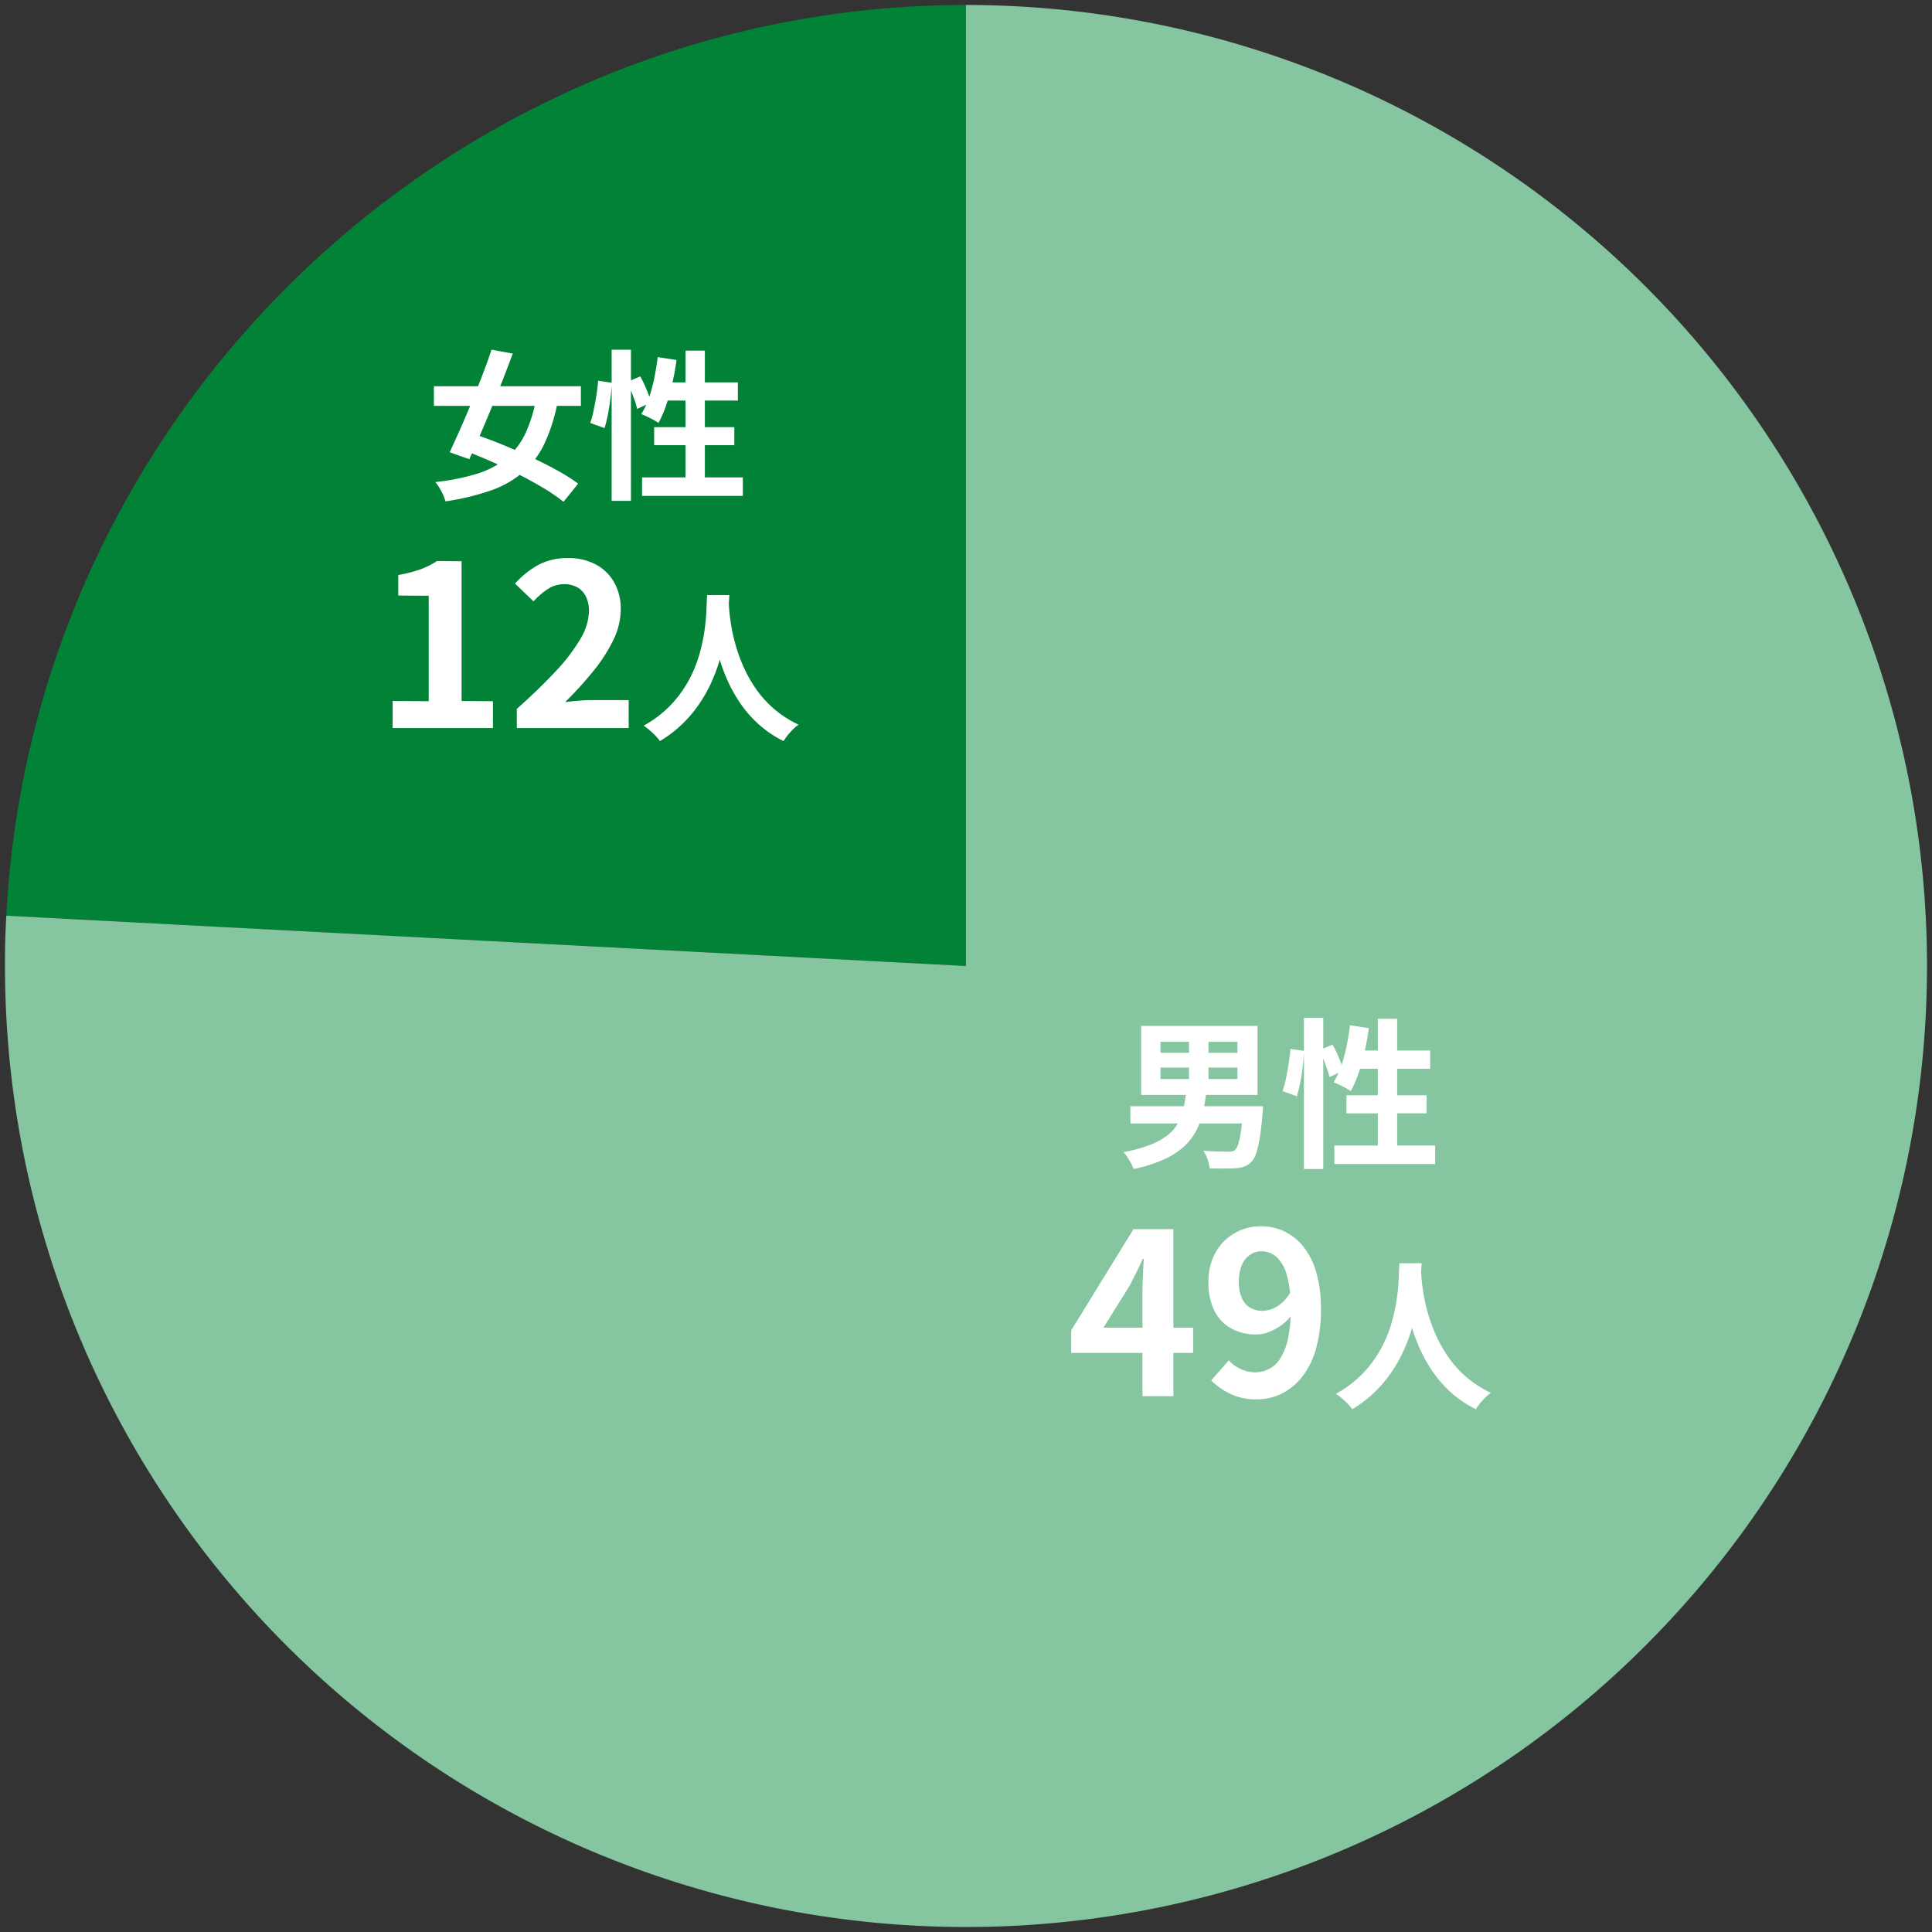 <svg xmlns="http://www.w3.org/2000/svg" xmlns:xlink="http://www.w3.org/1999/xlink" width="240" height="240" viewBox="0 0 240 240">
  <rect x="0" y="0" width="240" height="240" fill="#333333" stroke="none"/>
  <defs>
    <clipPath id="clip-path">
      <rect id="Rectangle_45109" data-name="Rectangle 45109" width="240" height="240" fill="#85c6a0"/>
    </clipPath>
  </defs>
  <g id="Group_8033" data-name="Group 8033" transform="translate(-216 -9024)">
    <g id="Group_7860" data-name="Group 7860" transform="translate(216 9024)">
      <g id="Group_7859" data-name="Group 7859" clip-path="url(#clip-path)">
        <path id="Path_117532" data-name="Path 117532" d="M119.532,119.63.316,113.381C3.628,50.175,56.237.25,119.532.25Z" transform="translate(0.468 0.37)" fill="#018237"/>
        <path id="Path_117533" data-name="Path 117533" d="M119.532,119.63.316,113.381C3.628,50.175,56.237.25,119.532.25Z" transform="translate(0.468 0.37)" fill="none"/>
        <path id="Path_117534" data-name="Path 117534" d="M119.63,119.63V.25A119.38,119.38,0,1,1,.25,119.63c0-2.637.025-3.614.164-6.249Z" transform="translate(0.37 0.37)" fill="#85c6a0"/>
        <path id="Path_117535" data-name="Path 117535" d="M119.63,119.63V.25A119.38,119.38,0,1,1,.25,119.63c0-2.637.025-3.614.164-6.249Z" transform="translate(0.37 0.37)" fill="none"/>
      </g>
    </g>
    <path id="Path_117538" data-name="Path 117538" d="M-19.1-12.46H-.84v2.44H-19.1ZM-11.94-17l2.64.48q-.6,1.62-1.29,3.38T-12-9.64q-.72,1.74-1.41,3.34T-14.7-3.4l-2.44-.86q.58-1.24,1.27-2.79t1.39-3.26q.7-1.71,1.36-3.42T-11.94-17Zm5.6,5.74,2.64.58A21.842,21.842,0,0,1-5.34-5.39a11.017,11.017,0,0,1-2.68,3.6A12.39,12.39,0,0,1-12.03.49a30.519,30.519,0,0,1-5.63,1.35A6.326,6.326,0,0,0-18.18.58a6.753,6.753,0,0,0-.74-1.14,27.21,27.21,0,0,0,5.18-1.03A10.723,10.723,0,0,0-10.11-3.5,9.1,9.1,0,0,0-7.73-6.61,17.8,17.8,0,0,0-6.34-11.26Zm-9.48,6.58,1.6-1.86q1.62.52,3.42,1.25t3.6,1.56q1.8.83,3.36,1.69A23.292,23.292,0,0,1-1.18-.36L-3,1.9A21.076,21.076,0,0,0-5.5.18Q-7-.72-8.75-1.6t-3.58-1.67Q-14.16-4.06-15.82-4.68ZM2.98-17h2.4V1.78H2.98ZM1.3-13.14,3-12.9q-.04.86-.16,1.88t-.31,2A17.058,17.058,0,0,1,2.1-7.26L.32-7.9A11.46,11.46,0,0,0,.75-9.48q.19-.92.34-1.88T1.3-13.14ZM4.92-13l1.62-.68A16.5,16.5,0,0,1,7.34-12a11.609,11.609,0,0,1,.54,1.56l-1.74.8a6.761,6.761,0,0,0-.28-1.01q-.2-.57-.44-1.19T4.92-13ZM8.7-16.08l2.34.36q-.2,1.48-.53,2.93a26.143,26.143,0,0,1-.76,2.7A13.824,13.824,0,0,1,8.8-7.9a6.069,6.069,0,0,0-.62-.38q-.4-.22-.81-.41T6.66-9a9.425,9.425,0,0,0,.94-1.98,18.957,18.957,0,0,0,.67-2.45Q8.54-14.74,8.7-16.08Zm.72,3.14h9.24v2.26H8.72Zm2.74-3.94h2.4V.18h-2.4Zm-3.9,9.5h9.96v2.24H8.26ZM6.76-1.14H19.28v2.3H6.76ZM-24.224,30V26.64l4.48.028v-13.1l-3.78-.028V10.988a16.92,16.92,0,0,0,2.7-.686,9.925,9.925,0,0,0,2.114-1.05l3.052.028V26.64l3.892.028V30ZM-8.8,30V27.62q2.828-2.52,4.83-4.676A22.442,22.442,0,0,0-.9,18.926,7.048,7.048,0,0,0,.164,15.468,4.023,4.023,0,0,0-.2,13.7a2.648,2.648,0,0,0-1.05-1.162,3.276,3.276,0,0,0-1.694-.406A3.614,3.614,0,0,0-5,12.766a9.315,9.315,0,0,0-1.722,1.5l-2.3-2.212A11.25,11.25,0,0,1-6.038,9.686a7.728,7.728,0,0,1,3.626-.8,7.08,7.08,0,0,1,3.43.8A5.7,5.7,0,0,1,3.3,11.912a6.684,6.684,0,0,1,.812,3.36,8.759,8.759,0,0,1-.938,3.822A19.9,19.9,0,0,1,.668,22.972,46.444,46.444,0,0,1-2.8,26.78q.812-.112,1.75-.182t1.666-.07h4.48V30ZM14.84,13.48H17.6q-.04.84-.14,2.16t-.37,2.93a26.411,26.411,0,0,1-.81,3.37,19.953,19.953,0,0,1-1.47,3.51,16.759,16.759,0,0,1-2.36,3.34,15.334,15.334,0,0,1-3.47,2.83,6.476,6.476,0,0,0-.87-.98,10.126,10.126,0,0,0-1.15-.94,13.949,13.949,0,0,0,3.36-2.56,14.393,14.393,0,0,0,2.22-3.03,15.916,15.916,0,0,0,1.32-3.2,22.318,22.318,0,0,0,.66-3.05,25.446,25.446,0,0,0,.24-2.58Q14.8,14.14,14.84,13.48Zm2.66.54q.02.38.08,1.2t.24,1.96a22.183,22.183,0,0,0,.55,2.47,19.981,19.981,0,0,0,.99,2.73,17.012,17.012,0,0,0,1.54,2.74,13.175,13.175,0,0,0,2.23,2.48,13.5,13.5,0,0,0,3.07,1.98,6.437,6.437,0,0,0-1.07.98,7.488,7.488,0,0,0-.79,1.06,13.689,13.689,0,0,1-3.21-2.19,14.687,14.687,0,0,1-2.34-2.76,18.729,18.729,0,0,1-1.61-3.03,23.231,23.231,0,0,1-1.03-3.03,28.191,28.191,0,0,1-.59-2.77q-.2-1.28-.27-2.22t-.11-1.36Z" transform="translate(289 9084.44)" fill="#fff"/>
    <path id="Path_117539" data-name="Path 117539" d="M-14.84-10.82V-9.4h9.56v-1.42Zm0-3.2v1.36h9.56v-1.36ZM-17.24-16H-2.78v8.58H-17.24Zm5.94.94h2.42v6.64H-11.3Zm-7.28,9.04H-3.46v2.14H-18.58Zm14.04,0H-2.1l-.01.17q-.01.17-.02.39t-.03.38q-.16,1.84-.36,3.04A11.808,11.808,0,0,1-2.97-.13,2.586,2.586,0,0,1-3.56.9a2.371,2.371,0,0,1-.87.57,4.009,4.009,0,0,1-1.11.21q-.54.04-1.4.04t-1.8-.02A4.707,4.707,0,0,0-8.99.58,4.291,4.291,0,0,0-9.52-.5q.92.08,1.78.1t1.26.02a3.681,3.681,0,0,0,.51-.03A.7.7,0,0,0-5.6-.58a1.731,1.731,0,0,0,.43-.79,10.414,10.414,0,0,0,.34-1.65q.15-1.06.27-2.68Zm-7.12-1.8h2.52a24.643,24.643,0,0,1-.44,2.59,9.294,9.294,0,0,1-.84,2.29A7.235,7.235,0,0,1-11.95-.99,9.589,9.589,0,0,1-14.44.6a18.237,18.237,0,0,1-3.74,1.18,3.835,3.835,0,0,0-.31-.7Q-18.7.7-18.94.32a3.681,3.681,0,0,0-.5-.64,18.075,18.075,0,0,0,3.36-.92,8.33,8.33,0,0,0,2.17-1.22,4.971,4.971,0,0,0,1.27-1.51,7.245,7.245,0,0,0,.66-1.8A15.891,15.891,0,0,0-11.66-7.82ZM2.98-17h2.4V1.78H2.98ZM1.3-13.14,3-12.9q-.04.86-.16,1.88t-.31,2A17.058,17.058,0,0,1,2.1-7.26L.32-7.9A11.46,11.46,0,0,0,.75-9.48q.19-.92.34-1.88T1.3-13.14ZM4.92-13l1.62-.68A16.5,16.5,0,0,1,7.34-12a11.609,11.609,0,0,1,.54,1.56l-1.74.8a6.761,6.761,0,0,0-.28-1.01q-.2-.57-.44-1.19T4.92-13ZM8.7-16.08l2.34.36q-.2,1.48-.53,2.93a26.143,26.143,0,0,1-.76,2.7A13.824,13.824,0,0,1,8.8-7.9a6.069,6.069,0,0,0-.62-.38q-.4-.22-.81-.41T6.66-9a9.425,9.425,0,0,0,.94-1.98,18.957,18.957,0,0,0,.67-2.45Q8.54-14.74,8.7-16.08Zm.72,3.14h9.24v2.26H8.72Zm2.74-3.94h2.4V.18h-2.4Zm-3.9,9.5h9.96v2.24H8.26ZM6.76-1.14H19.28v2.3H6.76ZM-17.084,30V17.26q0-.9.056-2.142t.112-2.17h-.14q-.364.84-.784,1.68t-.868,1.708l-3.22,5.152h11.144v3.136H-25.932v-2.8L-18.2,9.252h4.956V30Zm14.224.392a7.463,7.463,0,0,1-3.346-.7A8.432,8.432,0,0,1-8.544,28.04l2.184-2.492A4.33,4.33,0,0,0-4.9,26.612a4.249,4.249,0,0,0,1.82.42,3.77,3.77,0,0,0,1.708-.406A3.7,3.7,0,0,0,.038,25.31,7.444,7.444,0,0,0,.99,22.888a16.818,16.818,0,0,0,.35-3.724,14.653,14.653,0,0,0-.49-4.228,4.735,4.735,0,0,0-1.3-2.254A2.784,2.784,0,0,0-2.3,12a2.513,2.513,0,0,0-1.4.42,2.846,2.846,0,0,0-1.022,1.26A5.2,5.2,0,0,0-5.1,15.8a4.828,4.828,0,0,0,.364,2A2.581,2.581,0,0,0-3.714,19a2.98,2.98,0,0,0,1.554.392,3.588,3.588,0,0,0,1.792-.532,4.906,4.906,0,0,0,1.68-1.792l.2,2.772a5.619,5.619,0,0,1-1.3,1.316,6.778,6.778,0,0,1-1.582.868,4.412,4.412,0,0,1-1.568.308A6.4,6.4,0,0,1-6,21.614,5.071,5.071,0,0,1-8.11,19.458,7.71,7.71,0,0,1-8.88,15.8a7.246,7.246,0,0,1,.9-3.682A6.3,6.3,0,0,1-5.6,9.728a6.481,6.481,0,0,1,3.248-.84,6.746,6.746,0,0,1,2.814.6,6.752,6.752,0,0,1,2.38,1.848A9.036,9.036,0,0,1,4.49,14.53a15.774,15.774,0,0,1,.6,4.634,17.465,17.465,0,0,1-.644,5.054A9.963,9.963,0,0,1,2.67,27.7a7.283,7.283,0,0,1-2.562,2.03A7.015,7.015,0,0,1-2.86,30.392ZM14.84,13.48H17.6q-.04.84-.14,2.16t-.37,2.93a26.411,26.411,0,0,1-.81,3.37,19.953,19.953,0,0,1-1.47,3.51,16.759,16.759,0,0,1-2.36,3.34,15.334,15.334,0,0,1-3.47,2.83,6.476,6.476,0,0,0-.87-.98,10.126,10.126,0,0,0-1.15-.94,13.949,13.949,0,0,0,3.36-2.56,14.393,14.393,0,0,0,2.22-3.03,15.916,15.916,0,0,0,1.32-3.2,22.318,22.318,0,0,0,.66-3.05,25.446,25.446,0,0,0,.24-2.58Q14.8,14.14,14.84,13.48Zm2.66.54q.02.38.08,1.2t.24,1.96a22.183,22.183,0,0,0,.55,2.47,19.981,19.981,0,0,0,.99,2.73,17.012,17.012,0,0,0,1.54,2.74,13.175,13.175,0,0,0,2.23,2.48,13.5,13.5,0,0,0,3.07,1.98,6.437,6.437,0,0,0-1.07.98,7.488,7.488,0,0,0-.79,1.06,13.689,13.689,0,0,1-3.21-2.19,14.687,14.687,0,0,1-2.34-2.76,18.729,18.729,0,0,1-1.61-3.03,23.231,23.231,0,0,1-1.03-3.03,28.191,28.191,0,0,1-.59-2.77q-.2-1.28-.27-2.22t-.11-1.36Z" transform="translate(375 9167.441)" fill="#fff"/>
  </g>
</svg>
